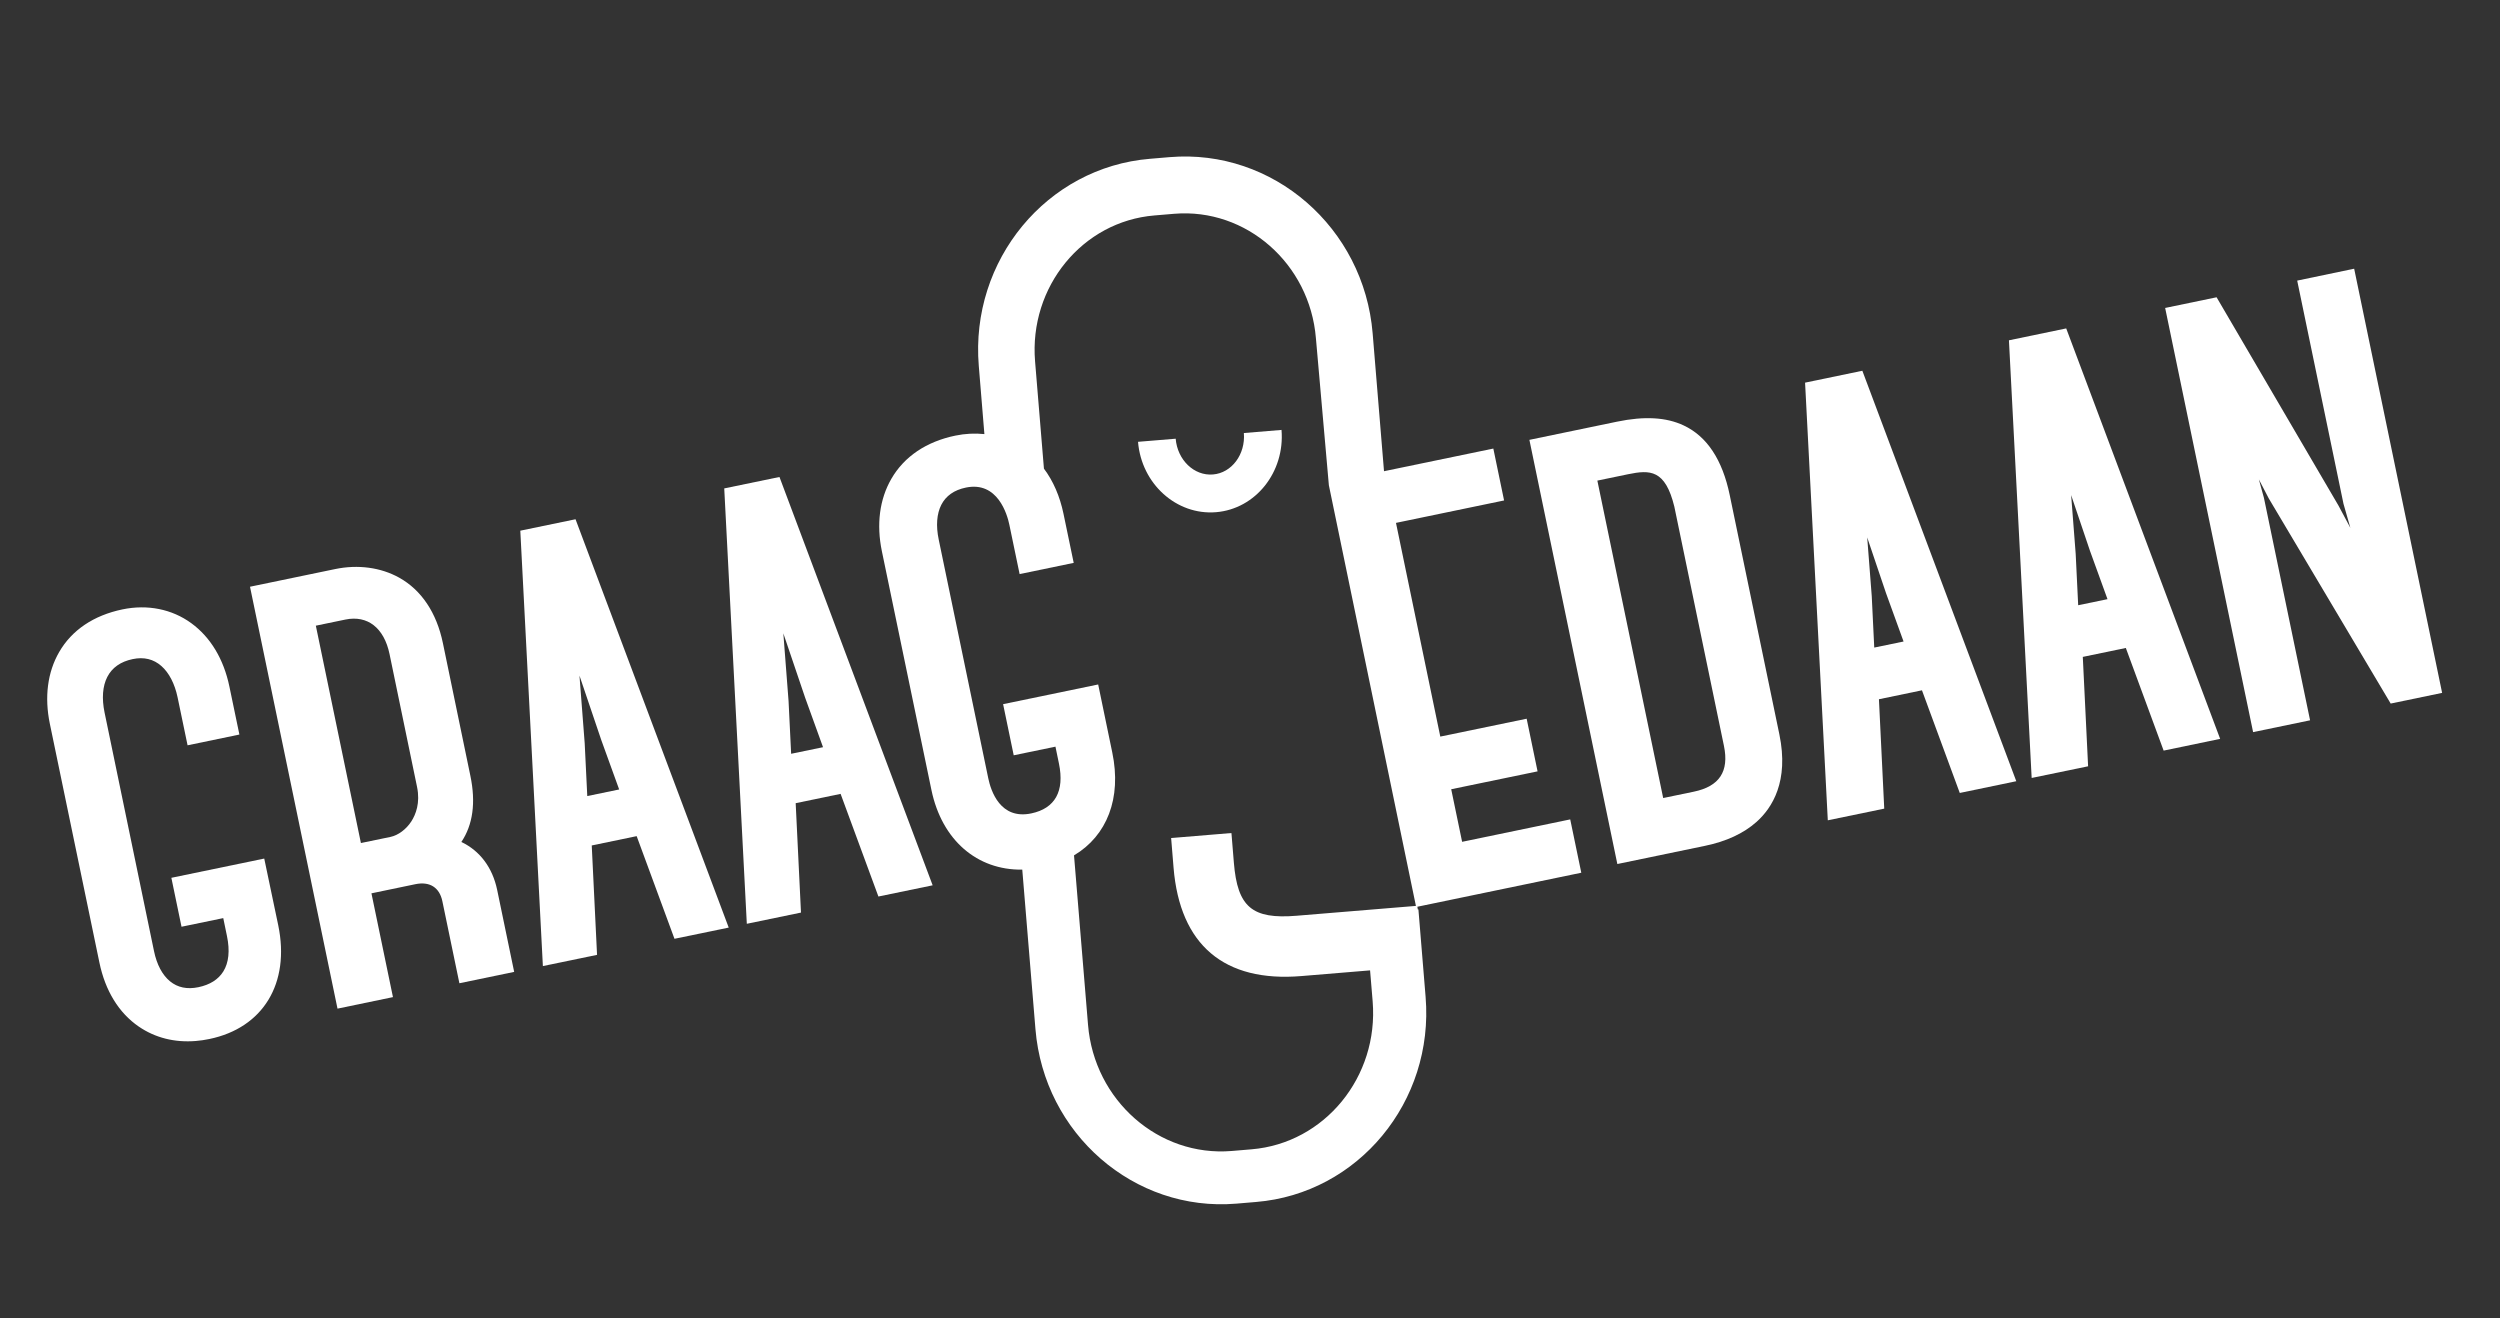 <?xml version="1.0" encoding="utf-8"?>
<!-- Generator: Adobe Illustrator 23.0.2, SVG Export Plug-In . SVG Version: 6.00 Build 0)  -->
<svg version="1.1" id="Laag_1" xmlns="http://www.w3.org/2000/svg" xmlns:xlink="http://www.w3.org/1999/xlink" x="0px" y="0px"
	 viewBox="0 0 330 174" style="enable-background:new 0 0 330 174;" xml:space="preserve">
<rect x="0" y="0" width="330" height="174" fill="#333333" stroke="none"/>
<style type="text/css">
	.st0{fill:#FFFFFF;}
</style>
<g>
	<g>
		<path class="st0" d="M160.52,67.61c-5.22,0.43-9.85-3.74-10.3-9.29l4.97-0.41c0.23,2.81,2.44,4.93,4.92,4.72
			c2.48-0.2,4.31-2.66,4.08-5.47l4.97-0.41C169.62,62.31,165.74,67.18,160.52,67.61z"/>
		<path class="st0" d="M34.88,113.33l-12.26,2.54l1.34,6.46l5.51-1.14l0.49,2.37c0.4,1.93,0.24,3.51-0.48,4.67
			c-0.66,1.06-1.76,1.76-3.29,2.08c-1.48,0.31-2.74,0.05-3.75-0.78c-1.01-0.83-1.74-2.2-2.11-3.98L13.8,94.04
			c-0.38-1.85-0.26-3.47,0.36-4.68c0.63-1.23,1.76-2.03,3.36-2.36c1.48-0.31,2.75,0,3.79,0.92c1.01,0.89,1.76,2.35,2.13,4.12
			l1.32,6.34l6.84-1.42l-1.32-6.34c-0.75-3.61-2.49-6.51-5.03-8.36c-2.55-1.86-5.78-2.51-9.09-1.82c-3.79,0.79-6.68,2.73-8.35,5.63
			c-1.54,2.66-1.96,5.94-1.23,9.47l6.54,31.51c0.77,3.73,2.57,6.66,5.2,8.46c2.16,1.48,4.73,2.13,7.53,1.9
			c0.58-0.05,1.18-0.13,1.78-0.26c7.11-1.47,10.68-7.36,9.1-15L34.88,113.33z"/>
		<path class="st0" d="M60.9,111.14c1.52-2.26,1.93-5.19,1.19-8.73l-3.63-17.53c-0.83-4-2.83-6.99-5.77-8.63
			c-2.43-1.35-5.44-1.76-8.46-1.13l-11.23,2.33l11.55,55.69l7.32-1.52l-2.84-13.7l5.82-1.21c1.87-0.38,3.16,0.43,3.54,2.24
			l2.25,10.84l7.23-1.5l-2.25-10.85C65,114.51,63.35,112.31,60.9,111.14z M47.64,111.28l-5.95-28.69l3.91-0.81
			c2.92-0.6,5.1,1.1,5.82,4.56l3.63,17.53c0.44,2.12-0.17,3.64-0.75,4.55c-0.68,1.05-1.74,1.84-2.75,2.05L47.64,111.28z"/>
		<path class="st0" d="M68.68,70.05l2.98,57.47l7.15-1.48l-0.7-14.44l5.93-1.23l4.99,13.55l7.16-1.48l-20.22-53.9L68.68,70.05z
			 M81.73,104.21l-4.21,0.87l-0.34-6.96l-0.69-8.94l2.88,8.51L81.73,104.21z"/>
		<path class="st0" d="M95.6,64.47l2.98,57.47l7.15-1.48l-0.7-14.44l5.93-1.23l4.99,13.55l7.16-1.48l-20.22-53.9L95.6,64.47z
			 M108.64,98.63l-4.21,0.87l-0.34-6.96l-0.69-8.94l2.88,8.5L108.64,98.63z"/>
		<path class="st0" d="M187.09,119.69l21.64-4.49l-1.46-7.04l-14.27,2.96l-1.44-6.94l11.4-2.36l-1.44-6.95l-11.4,2.36l-5.85-28.21
			l14.27-2.96l-1.42-6.85l-14.43,2.99l-1.5-18.2c-1.15-13.95-13.16-24.39-26.78-23.26l-2.61,0.22
			c-13.61,1.12-23.76,13.39-22.6,27.34l0.74,9c-1.24-0.13-2.53-0.07-3.83,0.2c-3.83,0.79-6.76,2.77-8.45,5.7
			c-1.56,2.7-1.99,6.01-1.25,9.57l6.54,31.51c1.38,6.63,6.04,10.6,11.99,10.51l1.74,21.06c1.14,13.81,13.03,24.15,26.51,23.03
			l2.61-0.22c13.48-1.11,23.52-13.25,22.38-27.07l-0.95-11.55l-0.08,0.01L187.09,119.69z M175.41,64.05l11.49,55.53l-15.77,1.3
			c-5.85,0.48-7.78-1.15-8.26-7l-0.32-3.92l-7.96,0.66l0.32,3.92c0.84,10.2,6.68,15.15,16.88,14.3l9.06-0.75l0.34,4.09
			c0.82,9.97-6.35,18.73-15.99,19.53l-2.61,0.22c-9.64,0.8-18.15-6.67-18.97-16.65l-1.85-22.37c4.35-2.59,6.31-7.54,5.05-13.58
			l-1.86-8.98l-12.55,2.6l1.4,6.75l5.51-1.14l0.46,2.23c0.76,3.65-0.51,5.92-3.65,6.58c-4.09,0.86-5.33-2.96-5.68-4.64l-6.54-31.51
			c-0.38-1.81-0.26-3.4,0.34-4.58c0.61-1.19,1.7-1.96,3.25-2.28c4.19-0.87,5.46,3.55,5.74,4.93l1.35,6.49l7.14-1.48l-1.35-6.49
			c-0.48-2.3-1.35-4.31-2.58-5.95l-1.17-14.16c-0.81-9.84,6.26-18.48,15.76-19.26l2.61-0.22c9.5-0.78,17.89,6.58,18.7,16.42
			L175.41,64.05z"/>
		<g>
			<path class="st0" d="M228.32,65.33c-0.96-4.64-3-7.73-6.07-9.17c-2.31-1.09-5.19-1.25-8.8-0.5l-11.57,2.4l11.61,55.99l11.57-2.4
				c2.81-0.58,5.09-1.64,6.79-3.15c2.09-1.86,4.31-5.37,3.03-11.55L228.32,65.33z M219.54,105.34l-8.69-41.9l4.05-0.84
				c2.91-0.6,4.91-0.63,6.11,4.27l6.55,31.59c0.7,3.37-0.6,5.34-3.97,6.04L219.54,105.34z"/>
			<path class="st0" d="M238.27,50.51l3,57.77l7.45-1.54l-0.7-14.44l5.68-1.18l4.99,13.55l7.46-1.55l-20.32-54.18L238.27,50.51z
				 M251.27,84.68l-3.87,0.8l-0.33-6.79l-0.6-7.75l2.49,7.37L251.27,84.68z"/>
			<path class="st0" d="M265.18,44.92l3,57.77l7.45-1.54l-0.7-14.44l5.68-1.18l4.99,13.55l7.46-1.55l-20.32-54.18L265.18,44.92z
				 M278.19,79.09l-3.87,0.8l-0.33-6.79l-0.6-7.75l2.49,7.37L278.19,79.09z"/>
			<polygon class="st0" points="315.57,92.87 322.36,91.46 310.75,35.47 303.23,37.04 309.34,66.5 310.25,69.68 308.68,66.74 
				292.59,39.24 285.8,40.65 297.41,96.64 304.93,95.08 298.84,65.72 298.17,63.28 299.47,65.78 			"/>
		</g>
	</g>
</g>
</svg>
